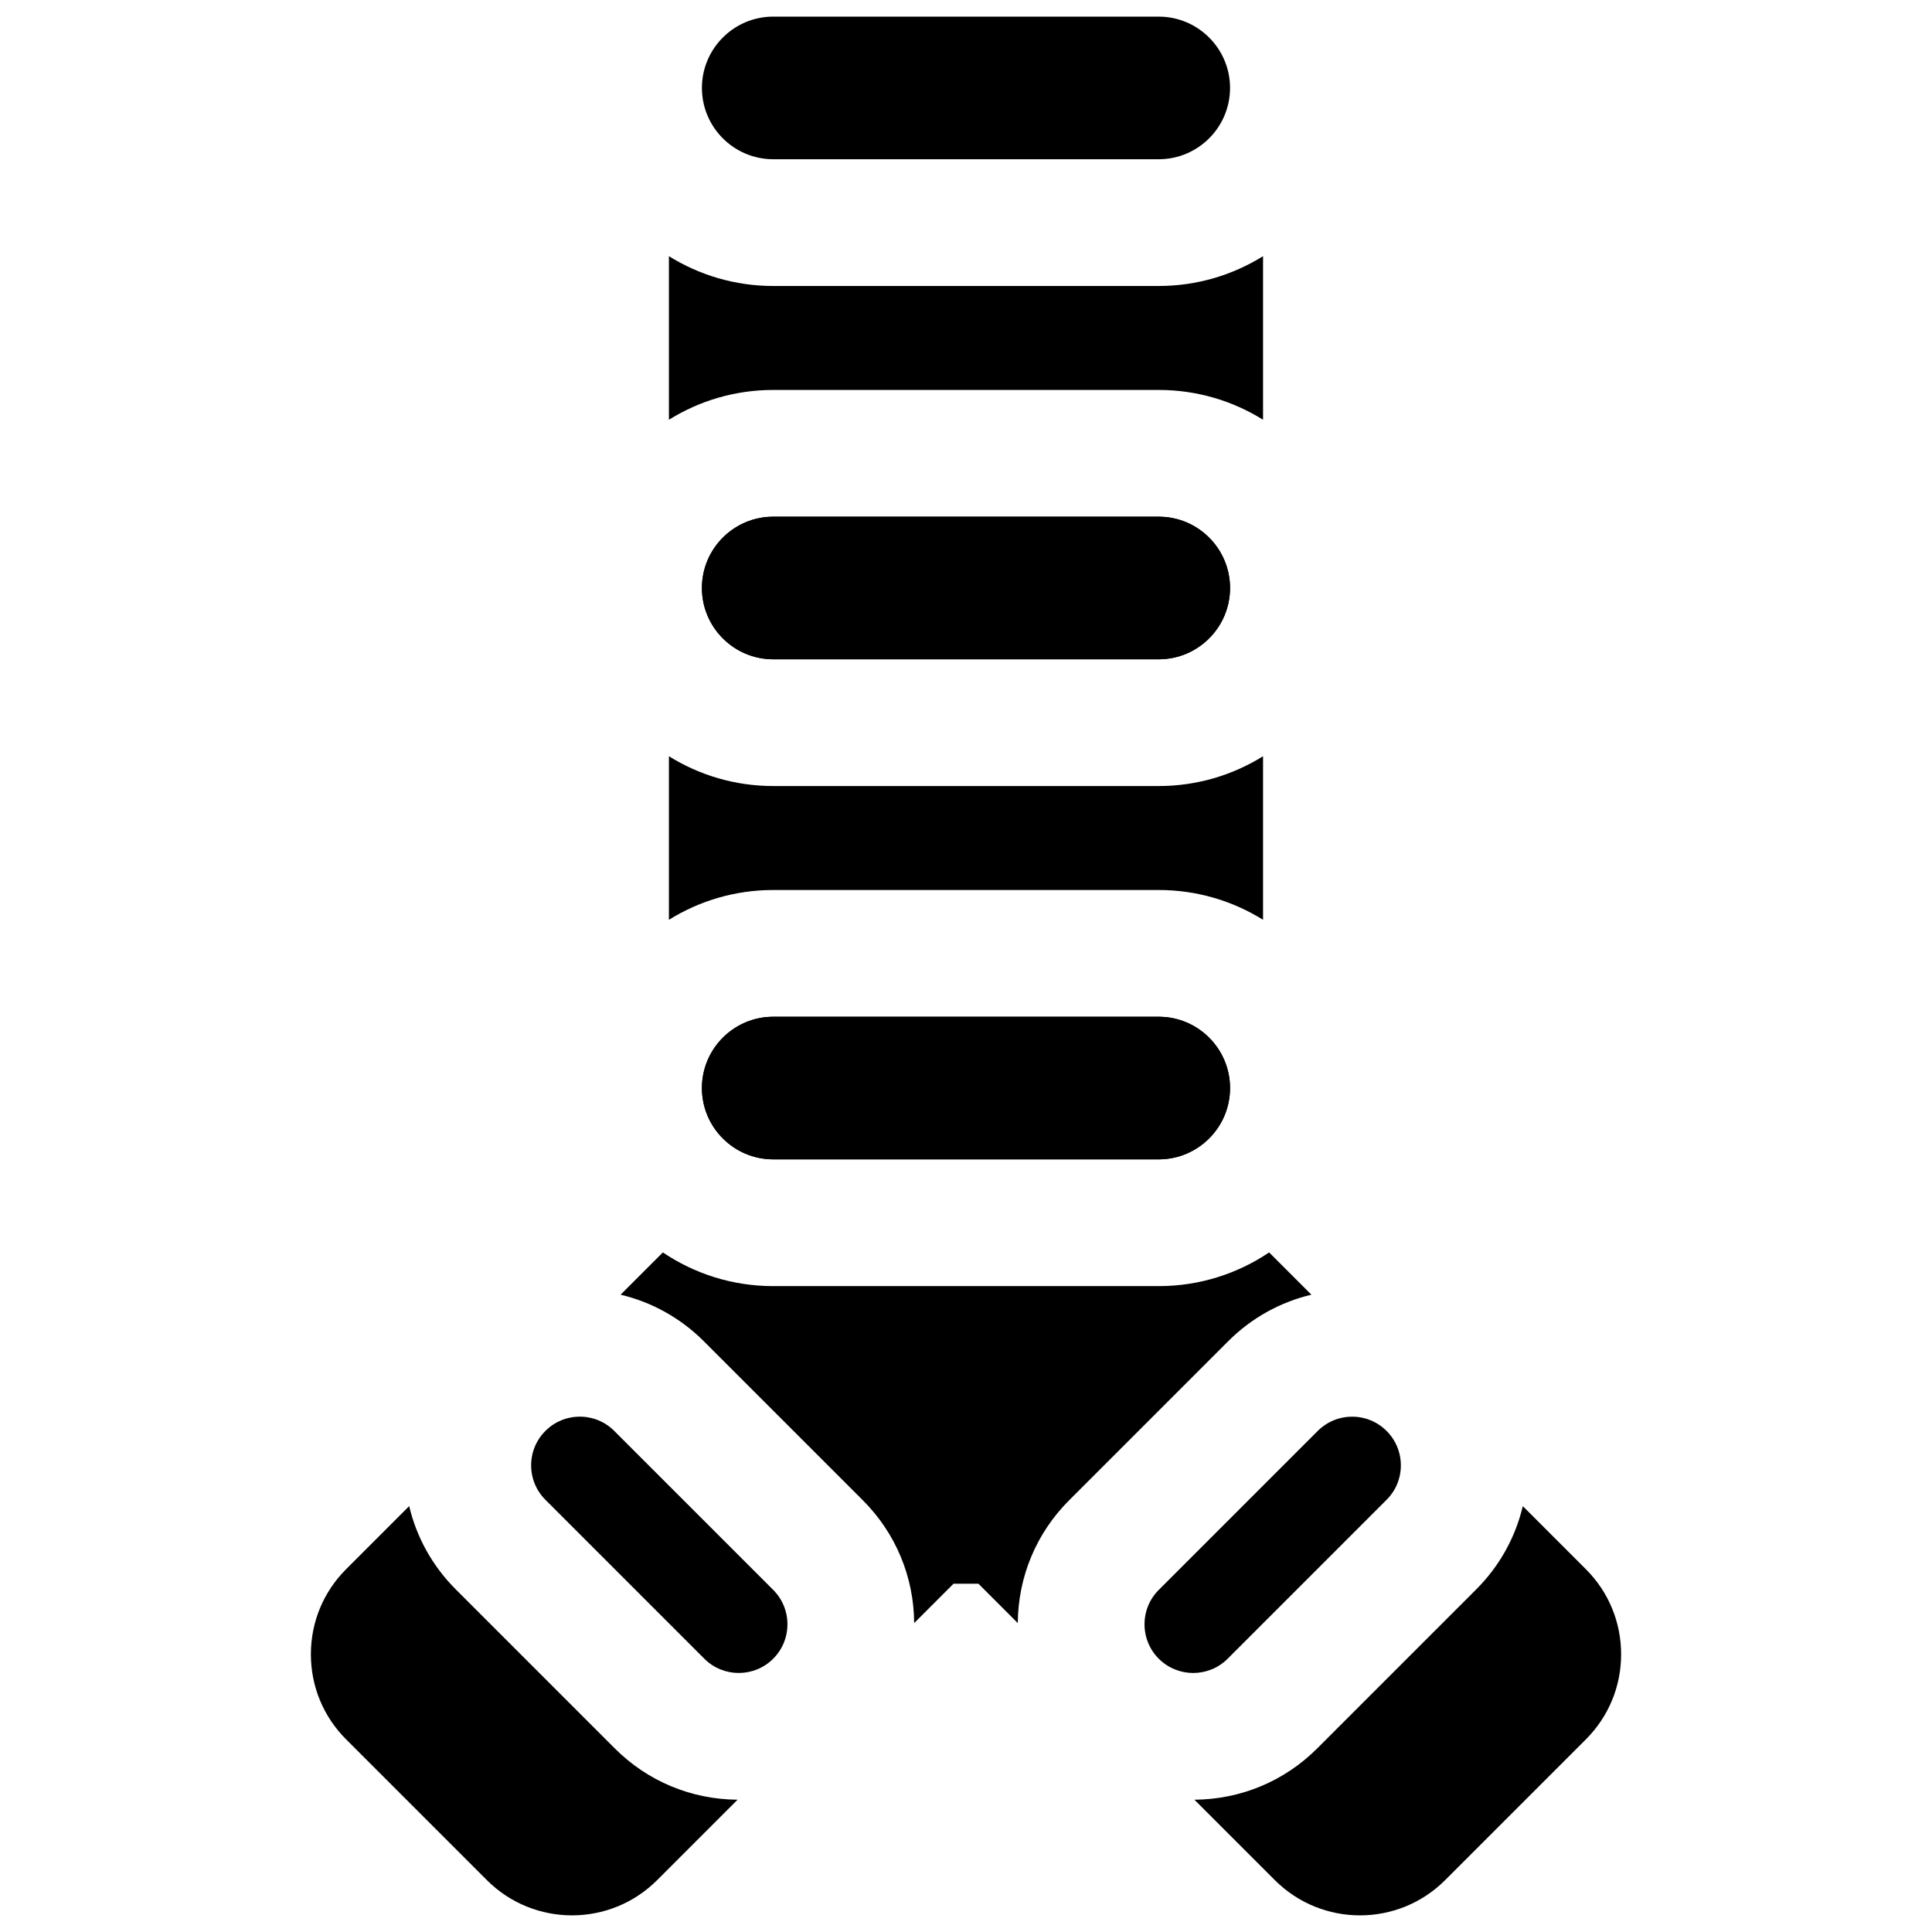 <?xml version="1.0" encoding="UTF-8"?>
<!-- Uploaded to: ICON Repo, www.iconrepo.com, Generator: ICON Repo Mixer Tools -->
<svg width="800px" height="800px" version="1.1" viewBox="144 144 512 512" xmlns="http://www.w3.org/2000/svg">
 <defs>
  <clipPath id="c">
   <path d="m226 543h114v108.9h-114z"/>
  </clipPath>
  <clipPath id="b">
   <path d="m330 148.09h140v38.906h-140z"/>
  </clipPath>
  <clipPath id="a">
   <path d="m460 543h114v108.9h-114z"/>
  </clipPath>
 </defs>
 <g clip-path="url(#c)">
  <path d="m306.91 607.33-42.121-42.121c-6.176-6.176-10.391-13.785-12.352-22.074l-16.711 16.711c-6.023 6.023-9.34 14.035-9.34 22.555 0 8.52 3.316 16.527 9.34 22.551l37.309 37.309c12.438 12.438 32.668 12.438 45.105 0l21.32-21.32c-12.297-0.082-23.844-4.902-32.551-13.609z"/>
 </g>
 <g clip-path="url(#b)">
  <path d="m348.91 186.2h102.17c10.418 0 18.895-8.477 18.895-18.895 0-10.418-8.477-18.895-18.895-18.895l-102.17-0.004c-10.418 0-18.895 8.477-18.895 18.895 0 10.422 8.477 18.898 18.895 18.898z"/>
 </g>
 <path d="m451.08 318.72c10.418 0 18.895-8.477 18.895-18.895s-8.477-18.895-18.895-18.895h-102.17c-10.418 0-18.895 8.477-18.895 18.895s8.477 18.895 18.895 18.895z"/>
 <path d="m451.08 451.24c10.418 0 18.895-8.477 18.895-18.895 0-10.418-8.477-18.895-18.895-18.895h-102.17c-10.418 0-18.895 8.477-18.895 18.895 0 10.418 8.477 18.895 18.895 18.895z"/>
 <path d="m297.66 519.43c-3.445 0-6.688 1.344-9.121 3.777-2.438 2.438-3.781 5.676-3.781 9.125 0 3.445 1.344 6.688 3.777 9.125l42.121 42.125c5.031 5.031 13.215 5.031 18.246 0 2.438-2.438 3.777-5.676 3.777-9.125 0-3.445-1.344-6.688-3.777-9.125l-42.121-42.121c-2.434-2.438-5.676-3.781-9.121-3.781z"/>
 <path d="m515.24 532.34c0-3.445-1.344-6.688-3.777-9.121-2.438-2.438-5.676-3.781-9.125-3.781-3.445 0-6.688 1.344-9.125 3.777l-42.125 42.121c-2.438 2.438-3.777 5.676-3.777 9.125 0 3.445 1.344 6.688 3.777 9.125 5.031 5.031 13.215 5.027 18.246 0l42.121-42.125c2.445-2.434 3.785-5.676 3.785-9.121z"/>
 <path d="m348.91 247.34h102.17c10.137 0 19.609 2.898 27.641 7.898v-43.348c-8.035 5-17.504 7.898-27.641 7.898h-102.17c-10.137 0-19.609-2.898-27.641-7.898v43.348c8.031-5 17.504-7.898 27.641-7.898z"/>
 <path d="m348.91 280.93c-10.418 0-18.895 8.477-18.895 18.895s8.477 18.895 18.895 18.895h102.17c10.418 0 18.895-8.477 18.895-18.895s-8.477-18.895-18.895-18.895z"/>
 <path d="m348.91 379.86h102.17c10.137 0 19.609 2.898 27.641 7.898v-43.348c-8.035 5-17.504 7.898-27.641 7.898h-102.17c-10.137 0-19.609-2.898-27.641-7.898v43.348c8.031-5 17.504-7.898 27.641-7.898z"/>
 <path d="m348.91 413.45c-10.418 0-18.895 8.477-18.895 18.895 0 10.418 8.477 18.895 18.895 18.895h102.17c10.418 0 18.895-8.477 18.895-18.895 0-10.418-8.477-18.895-18.895-18.895z"/>
 <path d="m427.34 541.58 42.121-42.121c6.176-6.176 13.785-10.391 22.074-12.352l-11.203-11.203c-8.363 5.633-18.43 8.93-29.25 8.93h-102.17c-10.82 0-20.887-3.293-29.25-8.93l-11.203 11.203c8.289 1.965 15.898 6.176 22.074 12.352l42.121 42.121c8.703 8.703 13.527 20.254 13.609 32.551l10.434-10.434h6.594l10.434 10.434c0.086-12.297 4.91-23.844 13.613-32.551z"/>
 <g clip-path="url(#a)">
  <path d="m564.27 559.85-16.711-16.711c-1.965 8.289-6.176 15.898-12.352 22.074l-42.121 42.121c-8.703 8.703-20.254 13.523-32.551 13.609l21.32 21.32c6.219 6.219 14.387 9.328 22.555 9.328 8.168 0 16.336-3.109 22.555-9.328l37.309-37.309c6.023-6.023 9.34-14.035 9.34-22.551-0.004-8.523-3.32-16.531-9.344-22.555z"/>
 </g>
</svg>